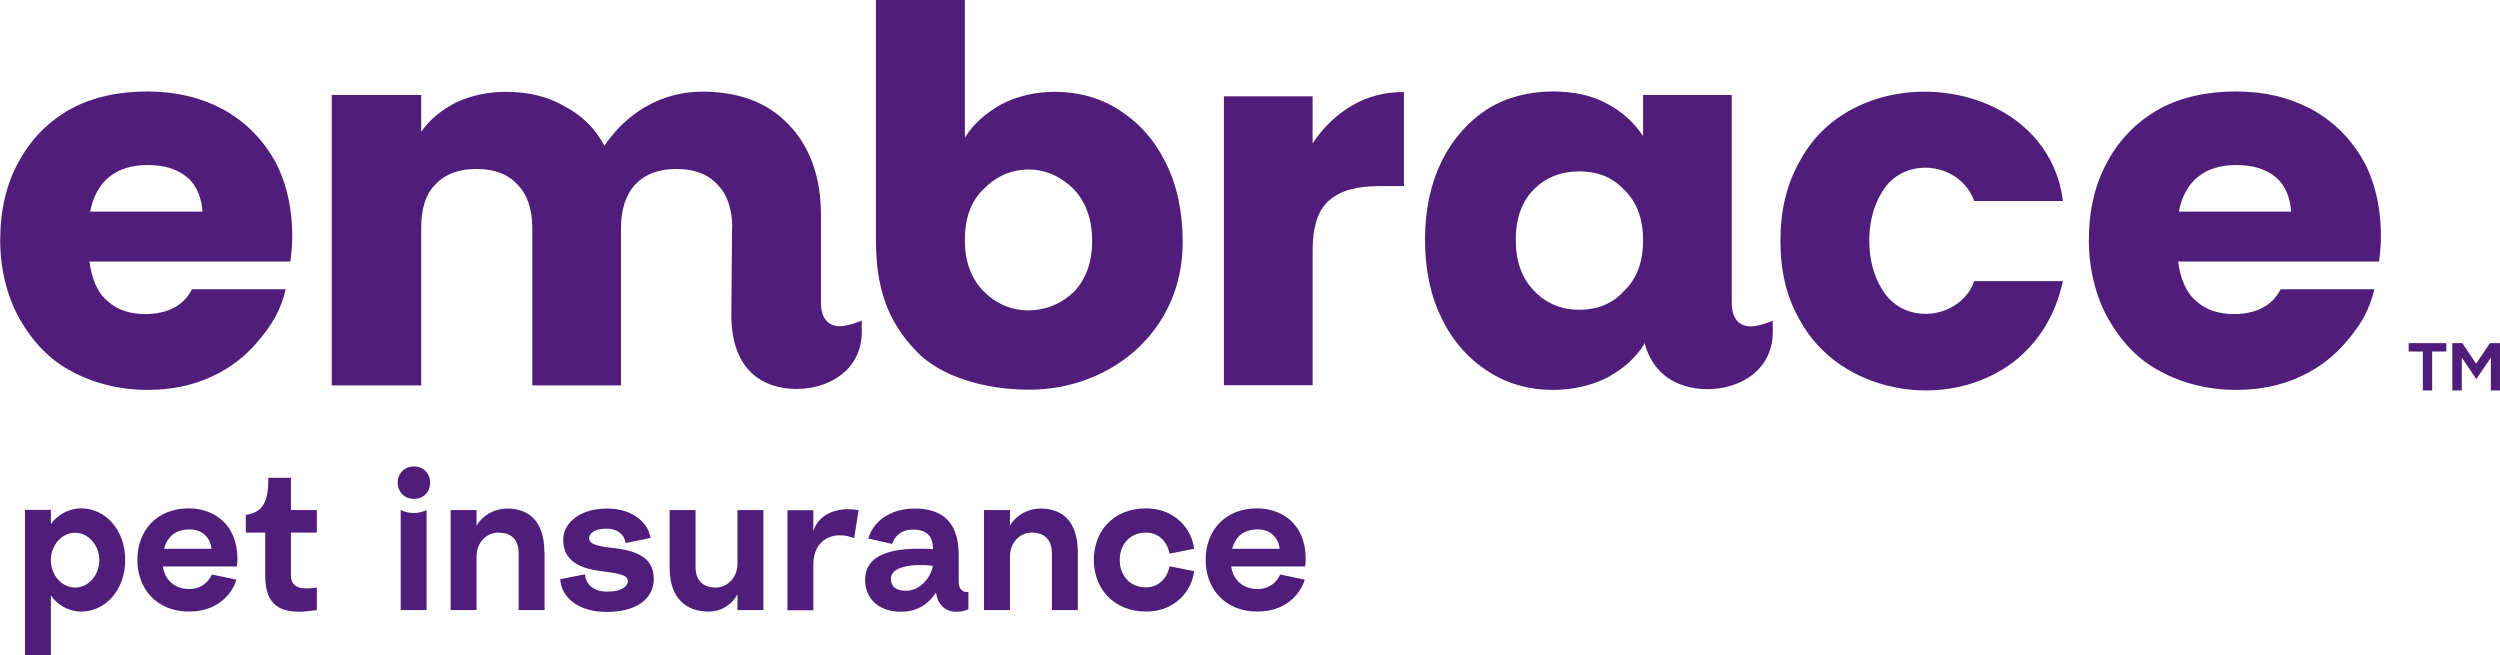 <svg width="618" height="162" viewBox="0 0 618 162" fill="none" xmlns="http://www.w3.org/2000/svg">
<g clip-path="url(#clip0_1_484)">
<path d="M22.114 64.607C22.575 68.429 23.957 72.297 26.583 74.415C28.887 76.579 32.111 77.638 35.935 77.638C41.464 77.638 45.472 75.474 47.453 71.514H70.627C69.383 76.718 67.264 80.263 63.855 84.269C60.814 87.953 56.944 90.993 52.199 93.157C47.453 95.321 42.385 96.38 36.396 96.38C29.485 96.38 22.897 94.677 17.691 91.775C12.301 89.013 8.016 84.408 4.791 78.744C1.889 73.54 0.046 66.771 0.046 59.403C0.046 52.035 1.566 45.45 4.653 39.924C7.74 34.26 12.024 29.978 17.553 26.893C22.897 23.991 29.347 22.61 36.442 22.61C43.537 22.61 49.619 24.13 54.871 26.893C60.261 29.794 64.546 33.938 67.771 39.464C70.673 44.667 72.24 51.114 72.24 58.344C72.24 60.646 72.055 62.488 71.779 64.653H22.114V64.607ZM50.033 52.312C49.895 49.088 48.651 45.865 46.347 43.885C43.767 41.72 40.542 40.799 36.396 40.799C32.71 40.799 29.485 41.72 27.044 43.7C24.602 45.542 22.897 48.904 22.298 52.312H50.079H50.033Z" fill="#501D7A"/>
<path d="M181.014 56.318C181.014 51.713 179.77 48.029 177.328 45.588C174.887 42.964 171.477 41.766 167.193 41.766C162.908 41.766 159.499 43.01 157.057 45.588C154.753 48.029 153.509 51.713 153.509 56.318V95.275H131.58V56.318C131.58 51.713 130.336 48.029 127.894 45.588C125.452 42.964 122.089 41.766 117.758 41.766C113.427 41.766 110.064 43.01 107.622 45.588C105.181 48.029 104.121 51.713 104.121 56.318V95.275H82.007V23.485H104.121V32.557C106.286 29.471 109.189 27.169 112.736 25.327C116.422 23.623 120.568 22.702 124.991 22.702C130.382 22.702 135.265 23.761 139.412 26.202C143.881 28.504 147.106 31.728 149.409 36.01C152.035 32.188 155.398 28.781 159.683 26.34C163.968 23.899 168.575 22.656 173.643 22.656C182.534 22.656 189.768 25.281 194.974 30.807C200.18 36.194 202.944 43.7 202.944 53.187V74.829C202.944 78.651 204.649 80.632 207.689 80.632C209.071 80.632 211.052 80.033 213.034 79.25V82.013C213.034 91.361 205.063 96.15 196.909 96.15C188.754 96.15 180.784 91.683 180.784 77.869L180.968 56.226L181.014 56.318Z" fill="#501D7A"/>
<path d="M216.535 0H238.511V34.076C240.63 30.53 243.717 27.952 247.541 25.787C251.365 23.807 255.834 22.702 260.718 22.702C266.707 22.702 272.097 24.222 276.842 27.307C281.588 30.392 285.458 34.675 288.222 40.339C290.986 45.865 292.368 52.45 292.368 59.818C292.368 82.197 274.262 96.334 254.452 96.334C243.395 96.334 232.522 93.111 226.533 86.848C219.299 79.342 216.535 71.053 216.535 59.357V0ZM254.314 76.718C258.598 76.718 262.468 75.014 265.509 72.113C268.411 69.027 269.978 64.883 269.978 59.541C269.978 54.2 268.457 50.055 265.509 46.832C262.422 43.746 258.598 41.904 254.314 41.904C250.029 41.904 246.205 43.608 243.256 46.648C240.031 49.687 238.511 53.877 238.511 59.357C238.511 64.561 240.031 68.889 243.256 72.113C246.159 75.014 249.845 76.718 254.314 76.718Z" fill="#501D7A"/>
<path d="M347.055 22.702V46.003H340.927C335.537 46.003 331.39 47.062 328.626 49.502C325.862 51.805 324.48 55.949 324.48 61.936V95.229H302.55V23.807H324.48V35.458C327.106 31.451 330.331 28.412 334.155 26.11C338.163 23.807 342.309 22.748 347.055 22.748V22.702Z" fill="#501D7A"/>
<path d="M406.487 85.006C404.321 88.552 401.281 91.131 397.411 93.295C393.587 95.275 388.795 96.38 383.912 96.38C377.922 96.38 372.578 94.861 367.787 91.775C363.041 88.69 359.171 84.408 356.407 78.744C353.643 73.218 352.261 66.633 352.261 59.265C352.261 51.897 353.643 45.45 356.407 39.786C359.171 34.26 362.995 29.978 367.787 26.893C372.532 23.991 378.061 22.61 383.912 22.61C388.98 22.61 393.448 23.531 397.272 25.649C401.096 27.629 403.999 30.392 406.164 33.616V23.485H428.094V74.876C428.094 78.698 429.799 80.678 432.839 80.678C434.222 80.678 436.203 80.079 438.23 79.296V82.059C438.23 91.407 430.259 96.196 422.105 96.196C413.95 96.196 405.703 91.729 405.703 77.915L406.487 84.96V85.006ZM390.362 42.365C386.077 42.365 382.207 43.746 379.166 46.832C376.264 49.733 374.697 53.877 374.697 59.265C374.697 64.653 376.218 68.751 379.166 71.836C382.207 75.06 386.077 76.579 390.362 76.579C394.646 76.579 398.516 75.198 401.419 71.974C404.644 68.935 406.164 64.745 406.164 59.403C406.164 54.061 404.644 49.917 401.419 46.832C398.516 43.746 394.831 42.365 390.362 42.365Z" fill="#501D7A"/>
<path d="M509.963 49.687H488.033C484.67 40.477 472.093 38.635 466.242 46.003C463.8 49.226 462.095 53.693 462.095 59.495C462.095 65.297 463.8 69.764 466.242 72.987C472.369 80.678 484.993 78.191 488.033 69.488H509.963C508.12 77.777 504.158 84.362 497.985 89.289C481.261 102.182 454.539 97.255 444.864 79.02C441.639 73.494 440.119 67.047 440.119 59.541C440.119 52.035 441.639 45.588 444.864 39.924C459.008 13.078 506.093 18.466 509.963 49.733V49.687Z" fill="#501D7A"/>
<path d="M538.434 64.607C538.895 68.429 540.277 72.297 542.903 74.415C545.207 76.579 548.432 77.638 552.256 77.638C557.784 77.638 561.792 75.474 563.774 71.514H586.947C585.703 76.718 583.584 80.263 580.175 84.269C577.134 87.953 573.264 90.993 568.519 93.157C563.774 95.321 558.706 96.38 552.716 96.38C545.806 96.38 539.218 94.677 534.012 91.775C528.621 89.013 524.337 84.408 521.112 78.744C518.209 73.54 516.366 66.771 516.366 59.403C516.366 52.035 517.887 45.45 520.973 39.924C524.06 34.26 528.345 29.978 533.873 26.893C539.218 23.991 545.668 22.61 552.763 22.61C559.857 22.61 565.939 24.13 571.191 26.893C576.581 29.794 580.866 33.938 584.091 39.464C586.993 44.667 588.56 51.114 588.56 58.344C588.56 60.646 588.376 62.488 588.099 64.653H538.526L538.434 64.607ZM566.354 52.312C566.215 49.088 564.971 45.865 562.668 43.885C560.088 41.72 556.863 40.799 552.716 40.799C549.031 40.799 545.806 41.72 543.364 43.7C540.922 45.542 539.218 48.904 538.619 52.312H566.4H566.354Z" fill="#501D7A"/>
<path d="M12.578 129.582C13.914 127.555 16.77 125.667 20.087 125.667C26.123 125.667 30.96 131.101 30.96 138.423C30.96 145.745 26.123 151.179 20.087 151.179C16.816 151.179 13.96 149.337 12.578 147.172V161.954H6.174V126.036H12.578V129.536V129.582ZM24.556 138.469C24.556 134.785 21.884 131.7 18.567 131.7C15.25 131.7 12.578 134.785 12.578 138.469C12.578 142.153 15.25 145.238 18.567 145.238C21.884 145.238 24.556 142.153 24.556 138.469Z" fill="#501D7A"/>
<path d="M58.603 140.035H40.267C40.728 143.35 43.169 145.607 46.809 145.607C49.85 145.607 51.646 143.719 52.384 142.015L58.465 143.304C57.221 147.126 53.535 151.179 46.763 151.179C38.608 151.179 33.955 145.422 33.955 138.423C33.955 131.009 38.885 125.667 46.671 125.667C52.568 125.667 58.649 129.305 58.695 138.101C58.695 138.791 58.649 139.298 58.557 140.035H58.603ZM52.291 135.66C52.061 133.265 50.31 130.871 46.901 130.871C42.985 130.871 41.28 133.035 40.543 135.66H52.291Z" fill="#501D7A"/>
<path d="M60.769 127.279C65.191 126.634 66.343 123.825 66.343 118.115H71.918V126.082H78.322V131.654H71.918V142.245C71.918 146.159 76.064 145.514 78.322 145.238V150.81C77.216 150.994 75.097 151.225 74.037 151.225C69.752 151.225 65.56 149.935 65.56 142.429V131.654H60.769V127.279Z" fill="#501D7A"/>
<path d="M102.325 115.306C104.72 115.306 106.333 117.056 106.333 119.313C106.333 121.569 104.72 123.319 102.325 123.319C99.929 123.319 98.316 121.569 98.316 119.313C98.316 117.056 99.975 115.306 102.325 115.306ZM99.1 126.082C99.929 126.542 101.127 126.819 102.279 126.819C103.43 126.819 104.628 126.496 105.457 126.082V150.81H99.053V126.082H99.1Z" fill="#501D7A"/>
<path d="M134.62 136.443V150.81H128.216V136.857C128.216 132.851 125.867 131.654 123.102 131.654C120.615 131.654 117.804 133.772 117.804 137.64V150.81H111.4V126.082H117.804V129.996C118.956 127.74 121.905 125.713 125.406 125.713C130.842 125.713 134.574 128.983 134.574 136.489L134.62 136.443Z" fill="#501D7A"/>
<path d="M144.618 141.969C144.664 143.534 145.816 146.251 150.192 146.251C153.878 146.251 155.214 144.778 155.214 143.673C155.214 141.969 152.634 141.738 147.981 141.094C140.287 140.035 139.227 136.259 139.227 133.312C139.227 129.858 142.637 125.713 150.1 125.713C157.057 125.713 160.42 129.858 160.789 132.989L154.661 134.232C154.523 132.989 153.417 130.687 149.962 130.687C146.737 130.687 145.631 132.022 145.631 132.989C145.631 133.956 146.184 134.877 150.929 135.384C157.426 136.028 161.618 137.824 161.618 143.12C161.618 147.909 157.472 151.271 150.008 151.271C142.545 151.271 138.721 147.356 138.49 143.166L144.618 141.969Z" fill="#501D7A"/>
<path d="M165.534 140.449V126.082H171.938V140.035C171.938 144.041 174.288 145.238 177.006 145.238C179.494 145.238 182.304 143.12 182.304 139.252V126.082H188.708V150.81H182.304V146.896C181.152 149.152 178.618 151.179 175.117 151.179C169.681 151.179 165.534 147.909 165.534 140.403V140.449Z" fill="#501D7A"/>
<path d="M212.251 126.082L211.145 133.035C206.353 131.101 201.055 133.035 201.055 139.62V150.856H194.651V126.128H201.055V131.285C202.483 126.68 207.69 125.207 212.251 126.128V126.082Z" fill="#501D7A"/>
<path d="M230.633 135.752C230.633 132.805 229.343 130.917 225.75 130.917C222.663 130.917 221.143 132.621 220.544 134.463L214.647 133.127C215.752 129.167 219.76 125.713 226.118 125.713C231.647 125.713 236.991 127.924 236.991 137.088V143.765C236.991 146.159 238.604 146.574 239.387 146.251V150.626C238.281 151.086 237.452 151.225 236.392 151.225C233.582 151.225 231.785 149.383 231.37 146.435C229.804 148.968 227.086 151.225 222.755 151.225C217.042 151.225 213.863 147.817 213.863 143.396C213.863 136.811 220.866 135.153 230.633 135.752ZM224.368 146.021C227.224 145.883 230.126 143.028 230.587 139.85C225.658 139.298 220.221 139.989 220.221 143.074C220.221 145.1 221.695 146.159 224.368 146.021Z" fill="#501D7A"/>
<path d="M266.431 136.443V150.81H260.027V136.857C260.027 132.851 257.677 131.654 254.959 131.654C252.471 131.654 249.661 133.772 249.661 137.64V150.81H243.257V126.082H249.661V129.996C250.813 127.74 253.761 125.713 257.263 125.713C262.699 125.713 266.431 128.983 266.431 136.489V136.443Z" fill="#501D7A"/>
<path d="M283.339 125.667C290.618 125.667 294.718 131.055 295.179 135.66L289.098 136.857C288.775 134.693 286.978 131.654 283.293 131.654C279.192 131.654 276.796 134.739 276.796 138.423C276.796 142.107 279.192 145.192 283.293 145.192C286.978 145.192 288.775 142.153 289.098 139.989L295.179 141.186C294.718 145.791 290.664 151.179 283.339 151.179C275.23 151.179 270.393 145.422 270.393 138.423C270.393 131.424 275.092 125.667 283.339 125.667Z" fill="#501D7A"/>
<path d="M322.683 140.035H304.347C304.808 143.35 307.249 145.607 310.889 145.607C313.93 145.607 315.727 143.719 316.464 142.015L322.545 143.304C321.301 147.126 317.615 151.179 310.843 151.179C302.688 151.179 298.035 145.422 298.035 138.423C298.035 131.009 302.965 125.667 310.751 125.667C316.648 125.667 322.729 129.305 322.775 138.101C322.775 138.791 322.729 139.298 322.637 140.035H322.683ZM316.325 135.66C316.095 133.265 314.344 130.871 310.935 130.871C307.019 130.871 305.314 133.035 304.577 135.66H316.325Z" fill="#501D7A"/>
<path d="M598.926 96.519V86.894H595.425V84.822H604.731V86.894H601.23V96.519H598.926Z" fill="#501D7A"/>
<path d="M606.205 96.519V84.822H608.693L612.102 89.888L615.511 84.822H617.999V96.519H615.742V88.414L612.148 93.71L608.555 88.414V96.519H606.251H606.205Z" fill="#501D7A"/>
</g>
<defs>
<clipPath id="clip0_1_484">
<rect width="618" height="162" fill="white"/>
</clipPath>
</defs>
</svg>
